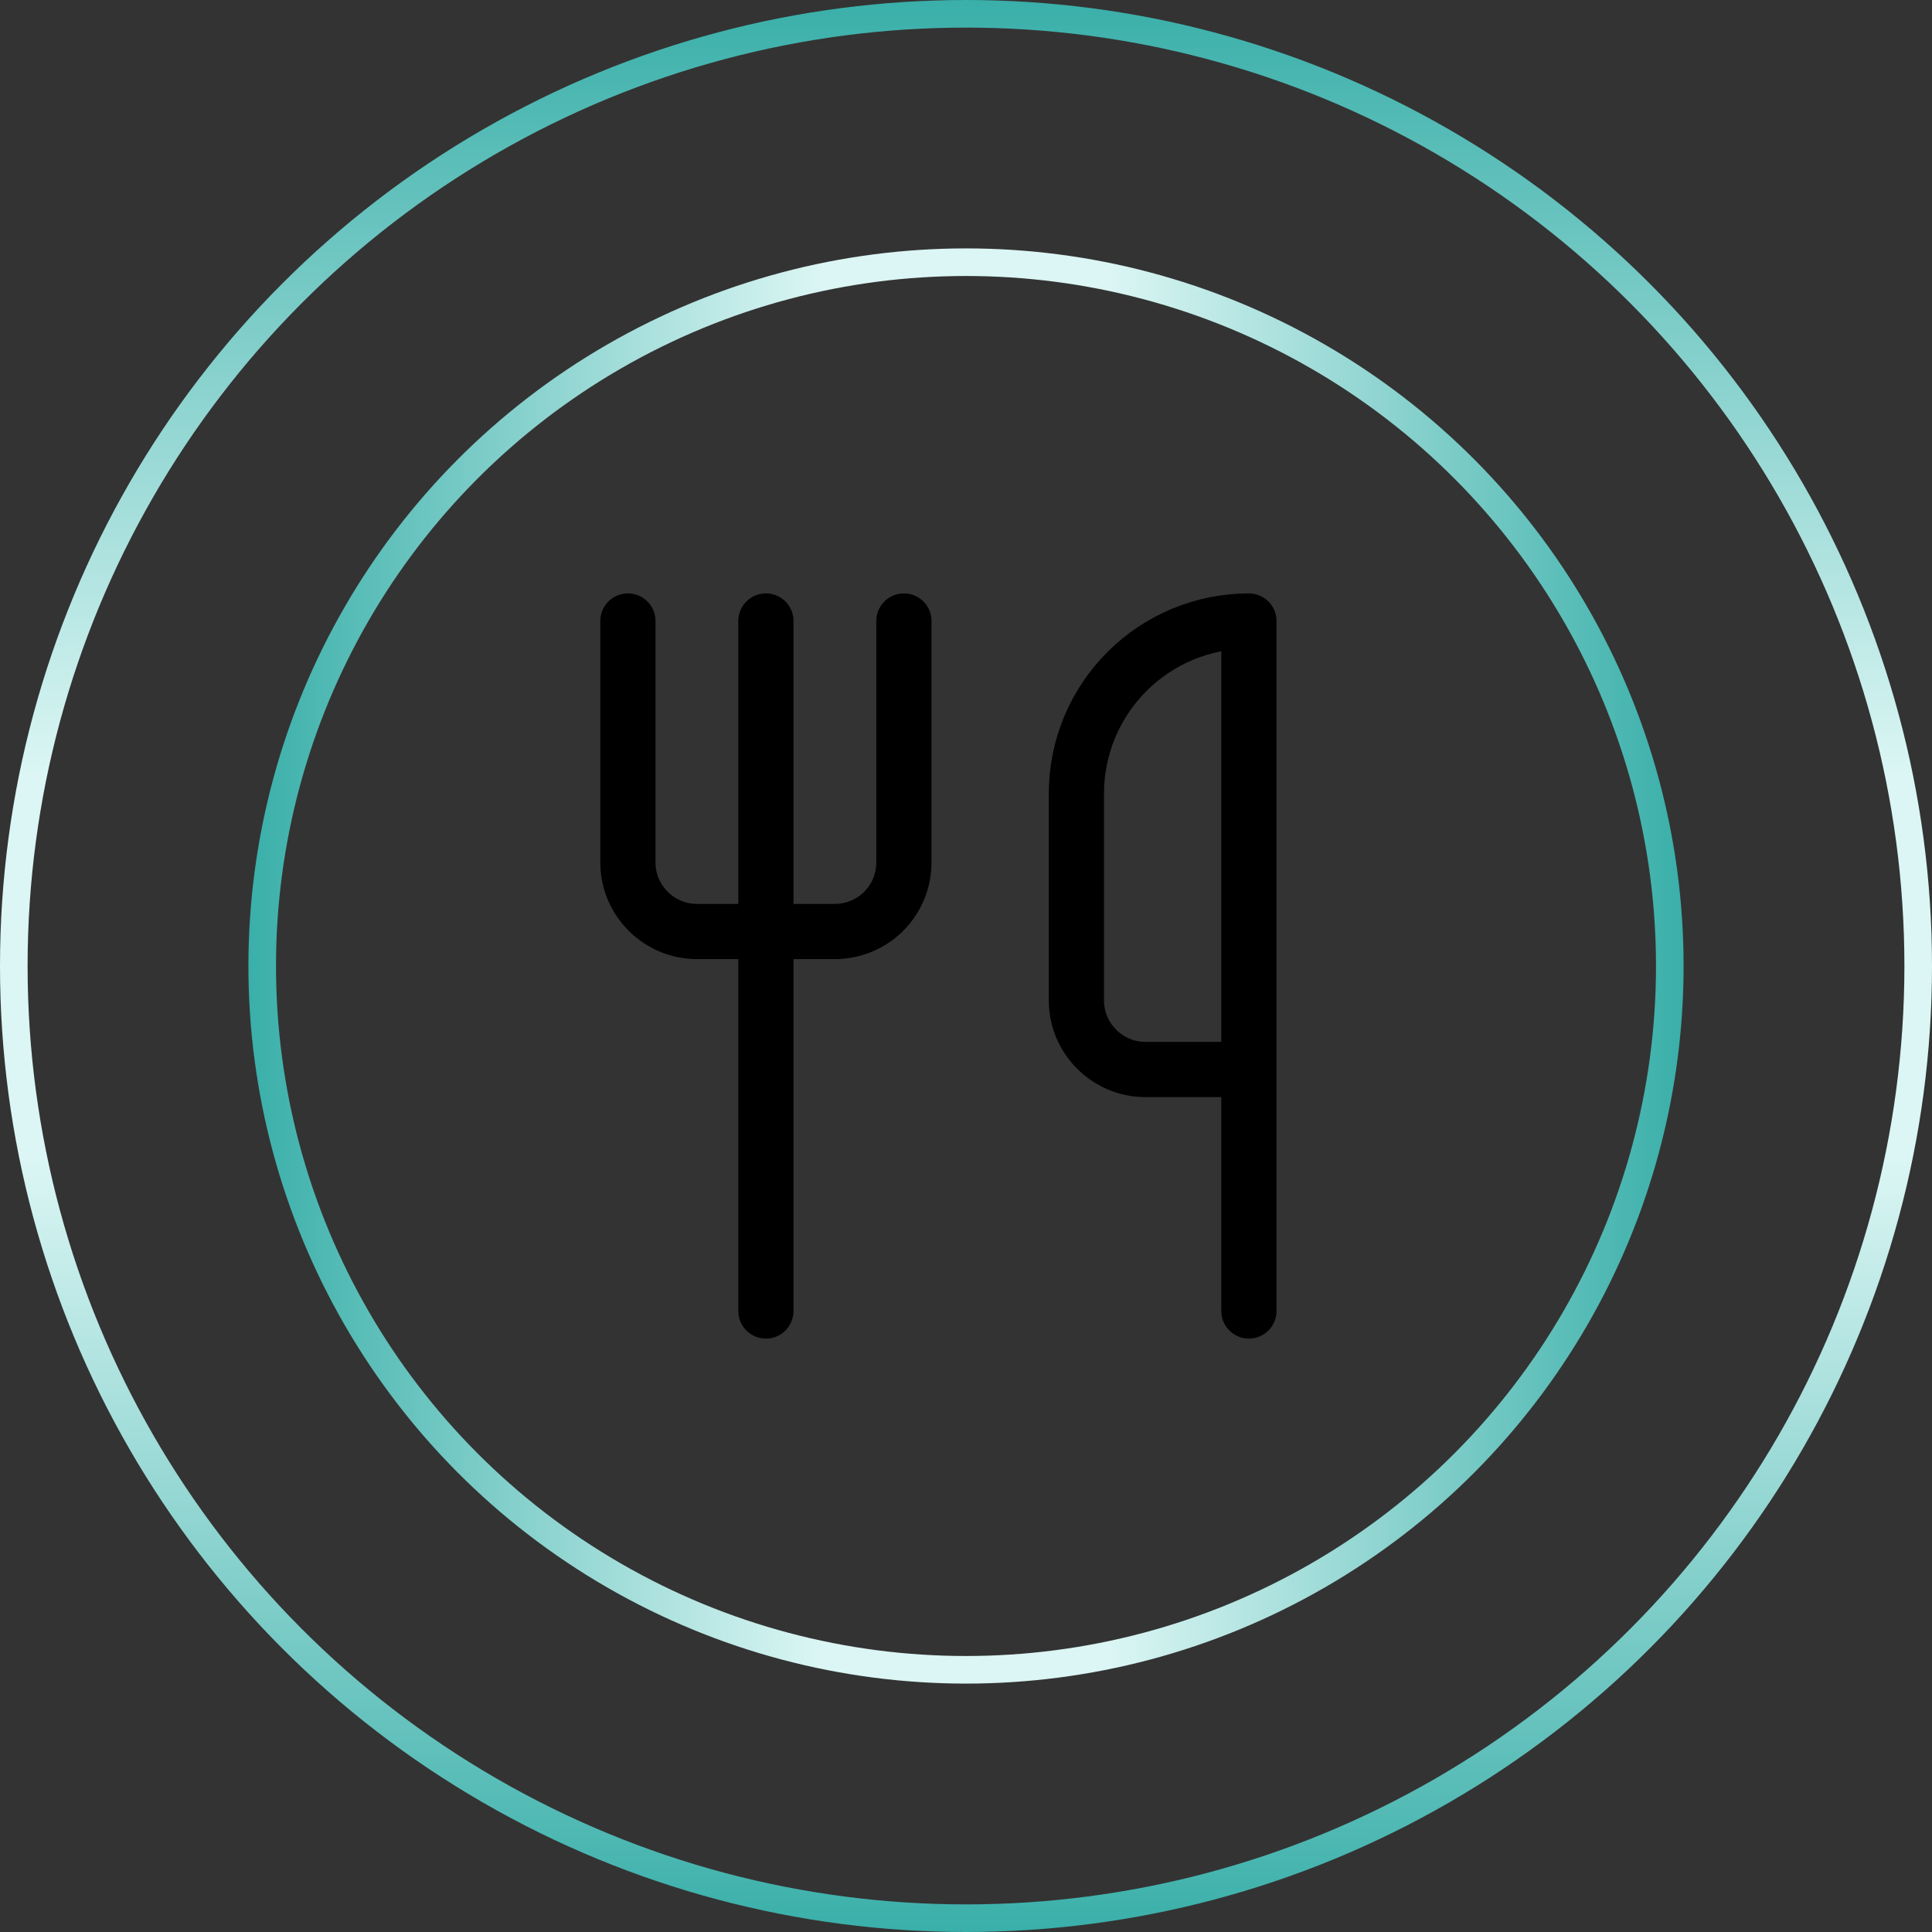 <svg width="70" height="70" viewBox="0 0 70 70" fill="none" xmlns="http://www.w3.org/2000/svg">
<rect x="0" y="0" width="70" height="70" fill="#333333" stroke="none"/>
<circle cx="35" cy="35" r="34.5" stroke="url(#paint0_linear_308_672)"/>
<circle cx="35" cy="35" r="25.5" stroke="url(#paint1_linear_308_672)"/>
<path d="M22.75 22.5V31.25C22.75 32.625 23.875 33.75 25.25 33.75H30.25C30.913 33.75 31.549 33.487 32.018 33.018C32.487 32.549 32.75 31.913 32.75 31.25V22.5" stroke="black" stroke-width="2" stroke-linecap="round" stroke-linejoin="round"/>
<path d="M27.75 22.5V47.5" stroke="black" stroke-width="2" stroke-linecap="round" stroke-linejoin="round"/>
<path d="M45.25 38.75V22.5C43.592 22.5 42.003 23.159 40.831 24.331C39.658 25.503 39 27.092 39 28.75V36.25C39 37.625 40.125 38.75 41.5 38.75H45.25ZM45.25 38.75V47.5" stroke="black" stroke-width="2" stroke-linecap="round" stroke-linejoin="round"/>
<defs>
<linearGradient id="paint0_linear_308_672" x1="35" y1="0" x2="35" y2="70" gradientUnits="userSpaceOnUse">
<stop stop-color="#3AAFA9"/>
<stop offset="0.4" stop-color="#DBF6F4"/>
<stop offset="0.6" stop-color="#DBF6F4"/>
<stop offset="1" stop-color="#3AAFA9"/>
</linearGradient>
<linearGradient id="paint1_linear_308_672" x1="61" y1="35" x2="9" y2="35" gradientUnits="userSpaceOnUse">
<stop stop-color="#3AAFA9"/>
<stop offset="0.4" stop-color="#DBF6F4"/>
<stop offset="0.6" stop-color="#DBF6F4"/>
<stop offset="1" stop-color="#3AAFA9"/>
</linearGradient>
</defs>
</svg>
